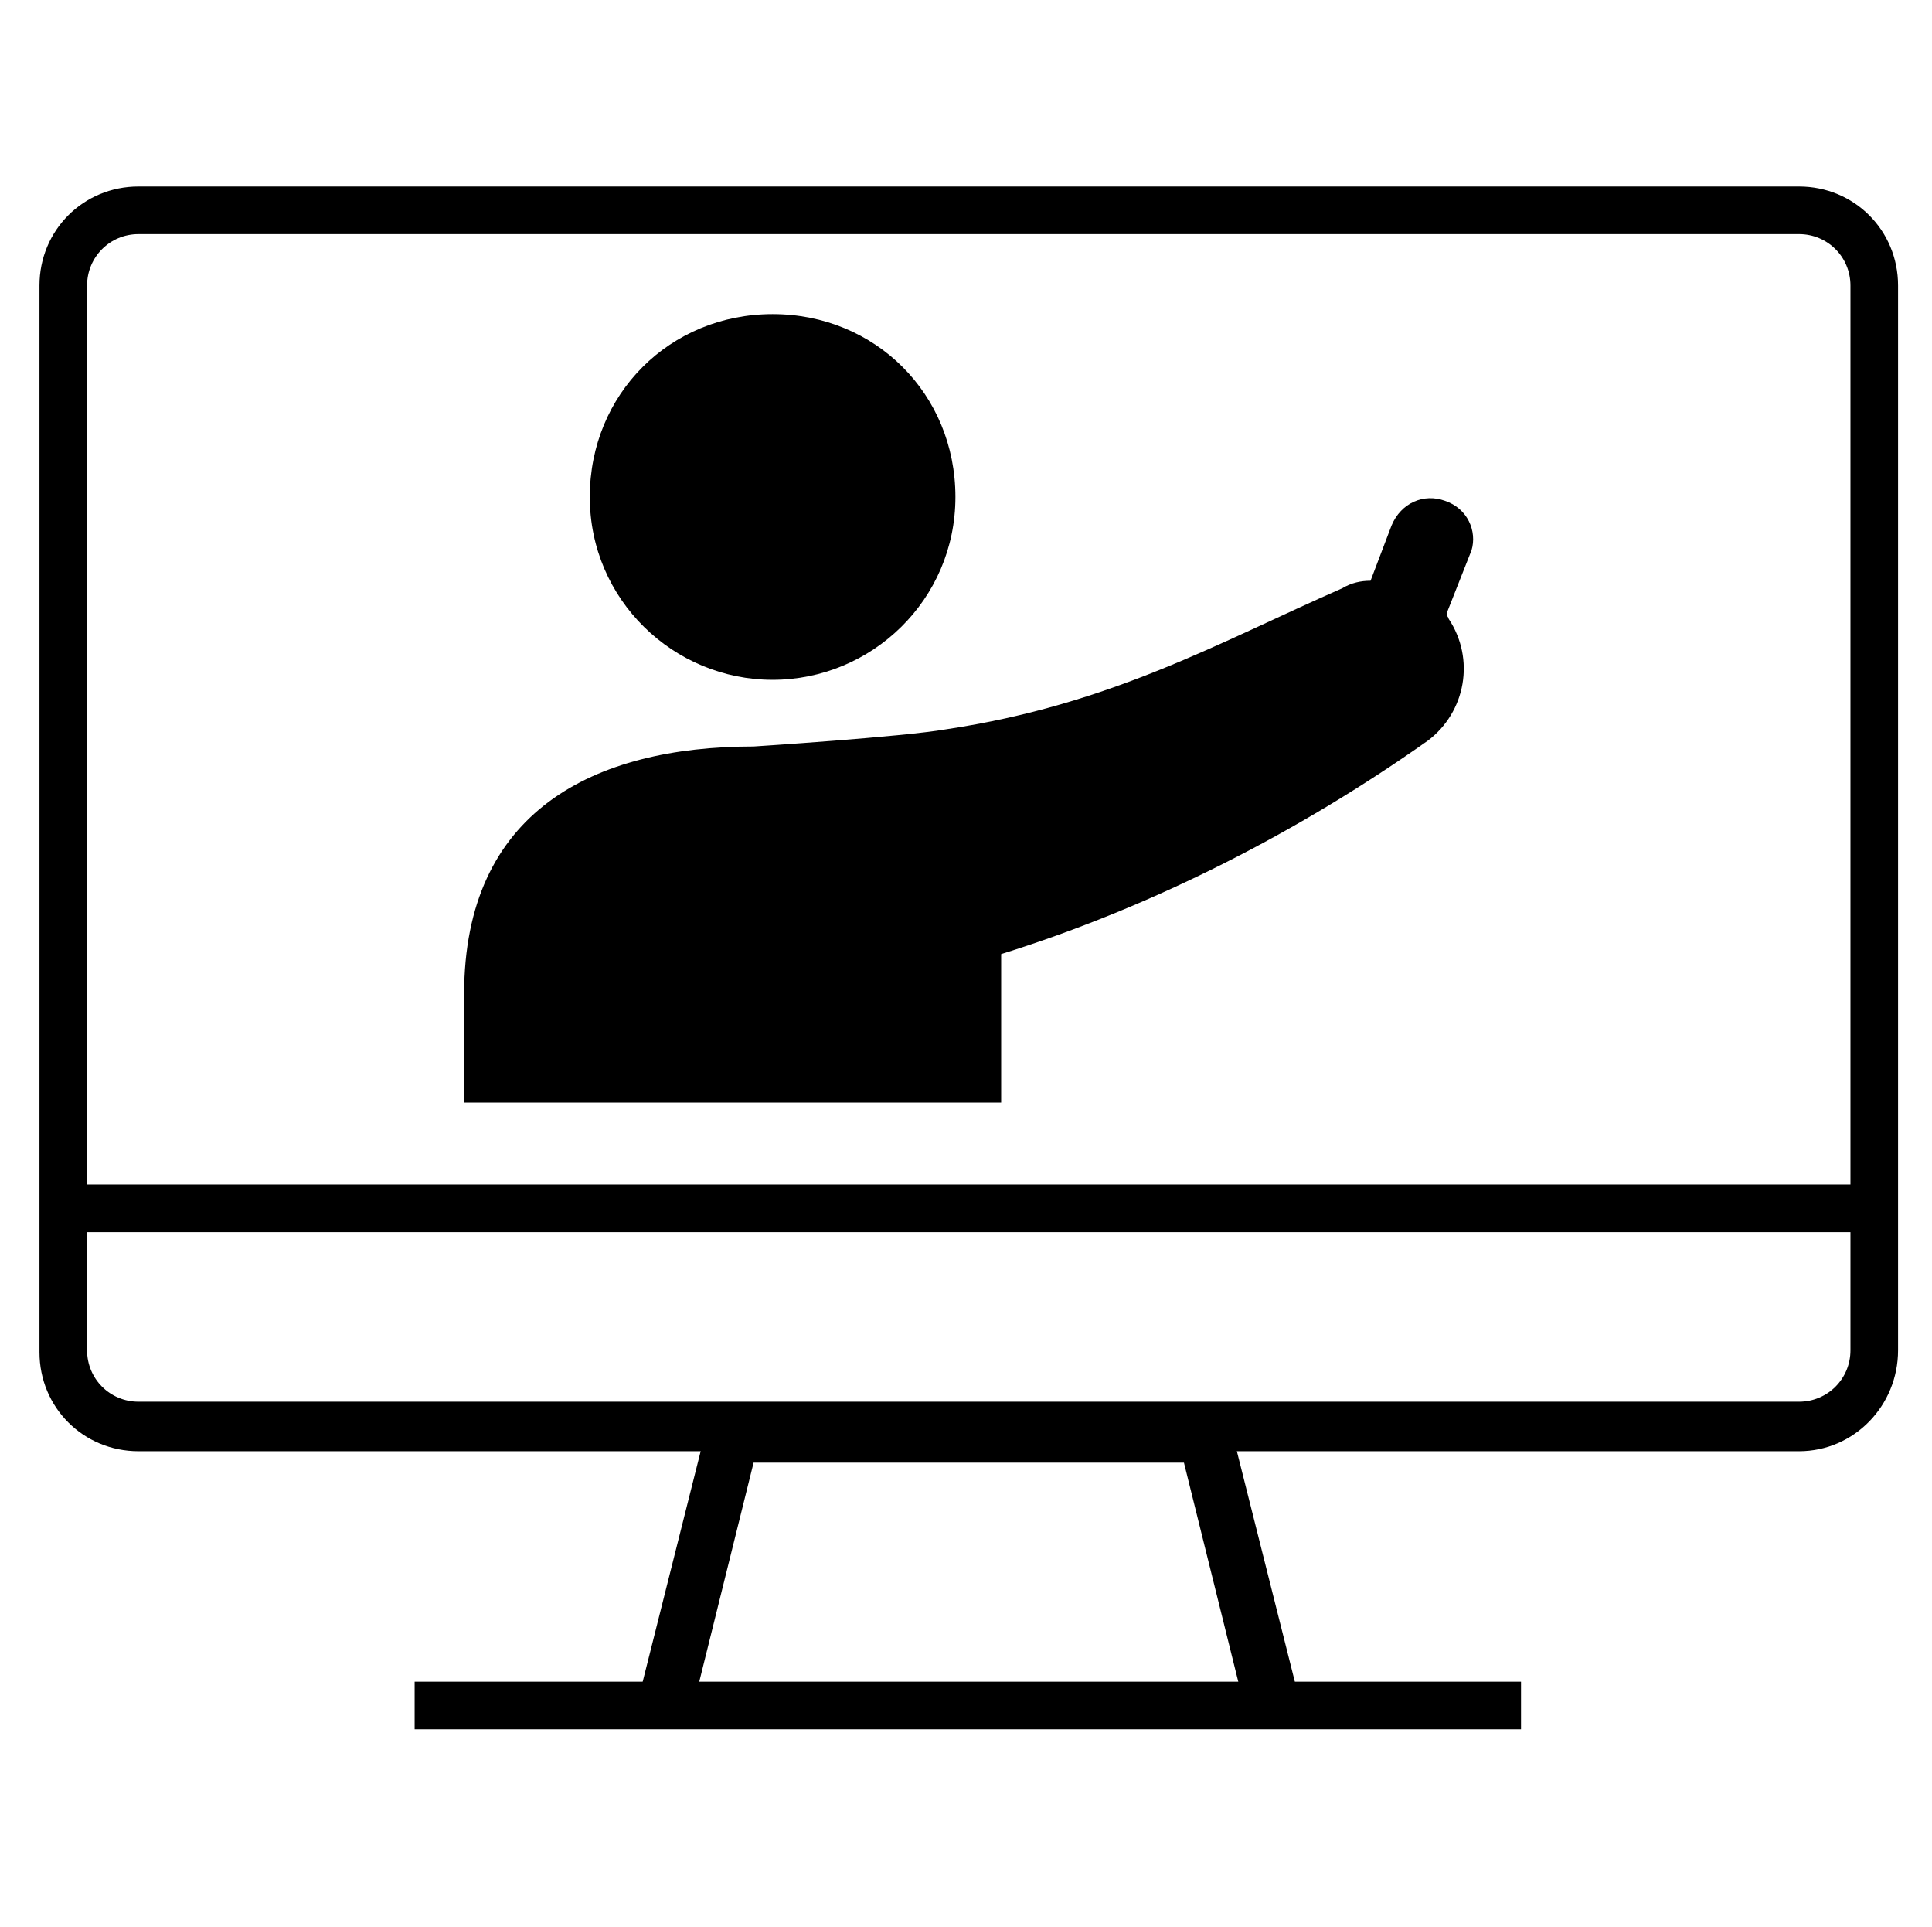 <svg width="349" height="348" xmlns="http://www.w3.org/2000/svg" xmlns:xlink="http://www.w3.org/1999/xlink" xml:space="preserve" overflow="hidden"><g transform="translate(-2497 -719)"><g><g><g><g><path d="M2636.57 841.776C2654.46 841.776 2669.59 827.328 2669.59 808.752 2669.59 790.176 2655.14 775.728 2636.57 775.728 2617.99 775.728 2603.54 790.176 2603.54 808.752L2603.54 808.752C2603.54 827.328 2618.68 841.776 2636.57 841.776Z" fill="#000000" fill-rule="nonzero" fill-opacity="1"/><path d="M2758 809.44C2754.22 808.064 2750.09 809.784 2748.37 813.912L2748.37 813.912 2744.58 823.888C2742.86 823.888 2741.14 824.232 2739.42 825.264 2717.41 834.896 2697.8 846.248 2667.87 850.72 2659.96 852.096 2633.13 853.816 2633.13 853.816 2604.23 853.816 2580.84 865.512 2580.84 898.536L2580.84 918.144 2677.85 918.144 2677.85 891.312C2705.37 882.712 2731.51 869.296 2754.9 852.784 2761.78 847.624 2763.5 837.992 2758.69 830.768 2758.69 830.424 2758.34 830.424 2758.34 829.736L2762.82 818.384C2763.85 814.944 2762.13 810.816 2758 809.44Z" fill="#000000" fill-rule="nonzero" fill-opacity="1"/><path d="M2571.9 1022.72 2771.76 1022.72 2771.76 1031.32 2571.9 1031.32Z" fill="#000000" fill-rule="nonzero" fill-opacity="1"/><path d="M2821.98 981.096 2522.02 981.096C2512.04 981.096 2504.13 973.184 2504.13 963.208L2504.13 770.568C2504.13 760.592 2512.04 752.68 2522.02 752.68L2821.98 752.68C2831.96 752.68 2839.87 760.592 2839.87 770.568L2839.87 962.864C2839.87 972.84 2831.96 981.096 2821.98 981.096ZM2522.02 761.28C2516.86 761.28 2512.73 765.408 2512.73 770.568L2512.73 962.864C2512.73 968.024 2516.86 972.152 2522.02 972.152L2821.98 972.152C2827.14 972.152 2831.27 968.024 2831.27 962.864L2831.27 770.568C2831.27 765.408 2827.14 761.28 2821.98 761.28L2522.02 761.28Z" fill="#000000" fill-rule="nonzero" fill-opacity="1"/><path d="M2721.88 1027.54 2710.87 983.16 2633.13 983.16 2622.12 1027.54 2612.49 1025.13 2625.56 973.184 2718.44 973.184 2731.51 1025.13Z" fill="#000000" fill-rule="nonzero" fill-opacity="1"/><path d="M2508.94 932.936 2834.71 932.936 2834.71 941.536 2508.94 941.536Z" fill="#000000" fill-rule="nonzero" fill-opacity="1"/></g></g></g></g></g></svg>